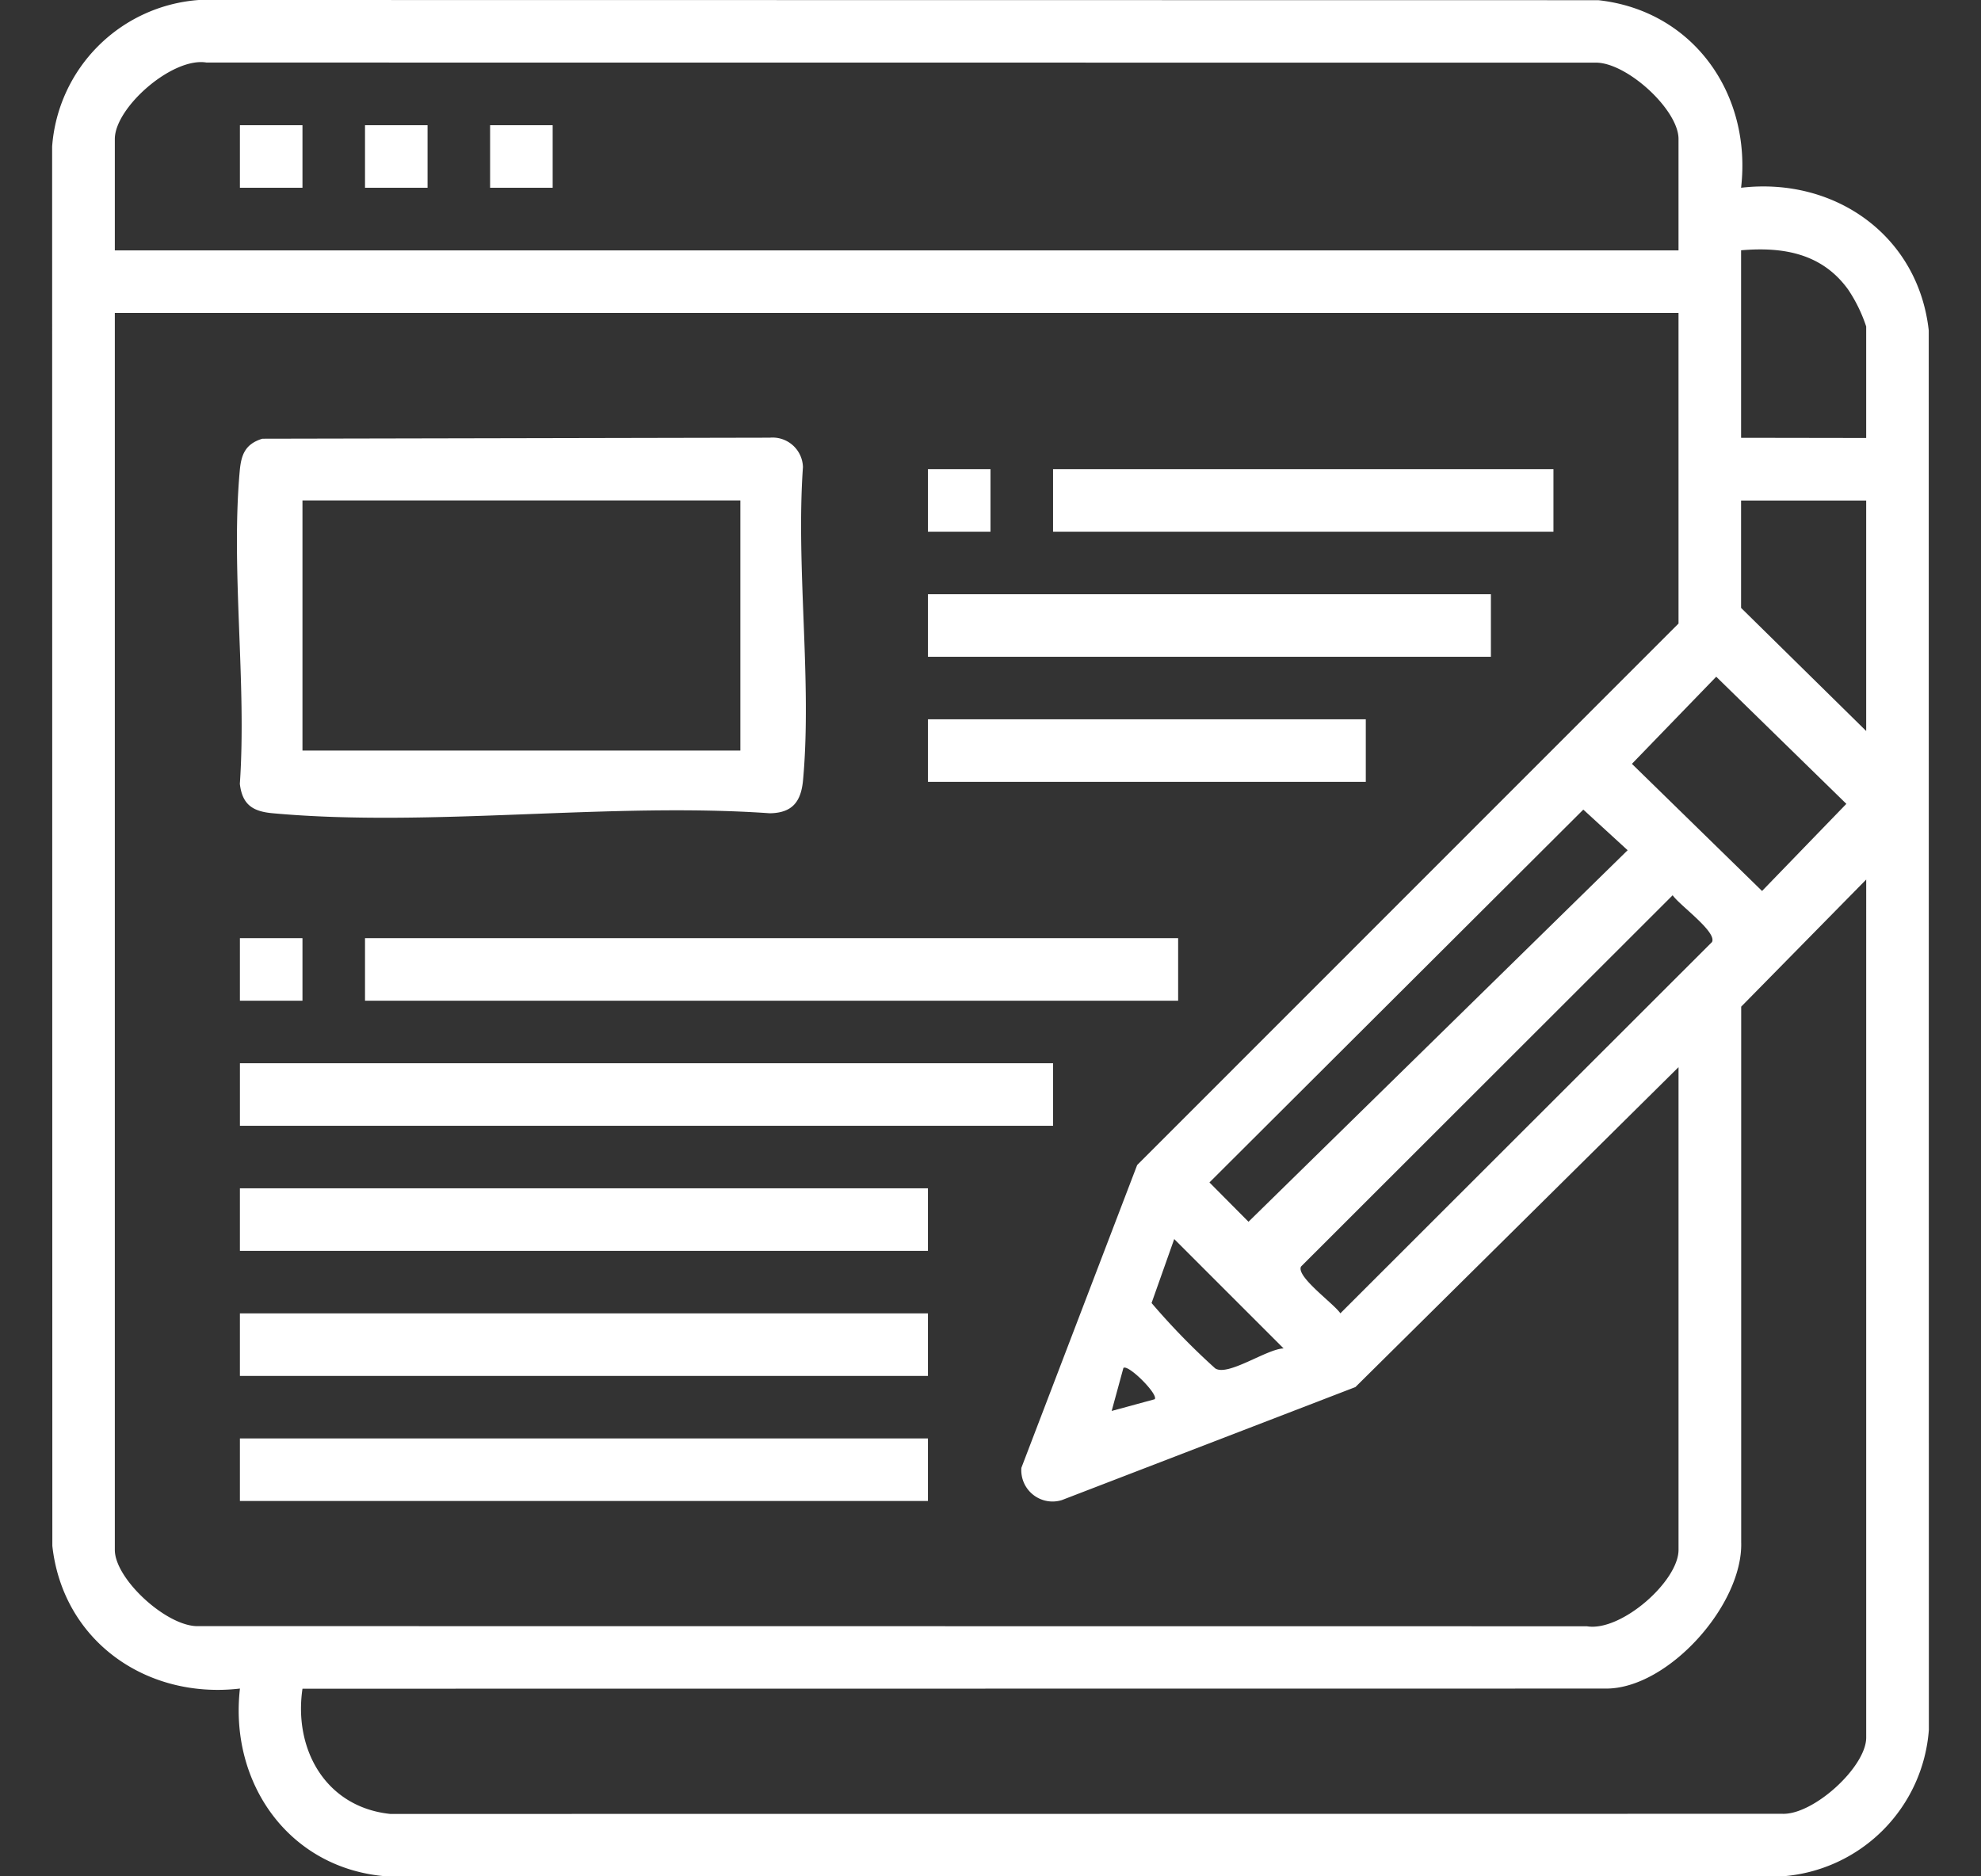 <?xml version="1.0" encoding="UTF-8"?>
<svg xmlns="http://www.w3.org/2000/svg" xmlns:xlink="http://www.w3.org/1999/xlink" width="114" height="108" viewBox="0 0 114 108">
  <rect x="0" y="0" width="114" height="108" fill="#333333" stroke="none"/>
  <defs>
    <clipPath id="clip-path">
      <rect id="Rectangle_151" data-name="Rectangle 151" width="108" height="108" fill="none"></rect>
    </clipPath>
  </defs>
  <g id="Website_content_production" data-name="Website content production" transform="translate(-1861 -831)">
    <rect id="Rectangle_136" data-name="Rectangle 136" width="114" height="108" transform="translate(1861 831)" fill="none"></rect>
    <g id="Group_112" data-name="Group 112" transform="translate(1864 831)">
      <g id="Group_111" data-name="Group 111" clip-path="url(#clip-path)">
        <path id="Path_470" data-name="Path 470" d="M97.193,10.807c5.386-.631,10.193,2.743,10.8,8.214L108,99.564A9.133,9.133,0,0,1,99.564,108H19.235c-5.607-.441-9.051-5.372-8.427-10.808C5.421,97.823.615,94.449.012,88.978L0,8.436A9.133,9.133,0,0,1,8.436,0L88.979.011c5.47.6,8.844,5.41,8.214,10.8m-3.6,3.6V7.994c0-1.688-3.031-4.464-4.835-4.388L8.885,3.6c-1.966-.328-5.277,2.591-5.277,4.4v6.411Zm10.8,10.8V18.793a8.737,8.737,0,0,0-1.032-2.118c-1.5-2.086-3.734-2.479-6.167-2.269V25.2Zm-10.8-7.2H3.608v71.2c0,1.688,3.031,4.464,4.835,4.388l79.874.008c1.966.329,5.277-2.59,5.277-4.4V61.424L75,79.838l-16.9,6.508a1.8,1.8,0,0,1-2.323-1.86l6.663-17.428L93.594,35.89Zm10.8,10.8h-7.2V34.99l7.2,7.086Zm-8.63,10.14-4.852,5.015L98.4,51.284l4.851-5.015Zm-7.649,7.649L66.6,68.06l2.247,2.263L90.665,48.938Zm-73.707,50.6c-.519,3.513,1.352,6.821,5.052,7.208l80.1-.008c1.8.076,4.835-2.7,4.835-4.388V50.625L97.2,57.942l0,30.823c.111,3.6-4.2,8.428-7.769,8.428ZM93.257,51.529,71.871,72.9c-.3.582,1.893,2.136,2.263,2.694L95.52,54.223c.3-.582-1.893-2.136-2.263-2.694M70.872,77.619l-6.3-6.3L63.269,75a39.9,39.9,0,0,0,3.662,3.762c.728.48,2.978-1.126,3.94-1.148m-7.423,2.925c.24-.266-1.532-2.038-1.8-1.8l-.675,2.474Z" fill="#fff"></path>
        <path id="Path_471" data-name="Path 471" d="M36.844,83.88l29.208-.059a1.748,1.748,0,0,1,1.907,1.693c-.408,5.8.525,12.3.006,18.013-.112,1.234-.608,1.893-1.912,1.912-9.206-.649-19.518.826-28.592,0-1.152-.1-1.765-.483-1.907-1.693.4-5.806-.521-12.291-.006-18.013.085-.948.322-1.549,1.3-1.853m27.51,3.551h-25.2v14.4h25.2Z" transform="translate(-24.752 -58.628)" fill="#fff"></path>
        <rect id="Rectangle_138" data-name="Rectangle 138" width="46.793" height="3.6" transform="translate(18.005 54)" fill="#fff"></rect>
        <rect id="Rectangle_139" data-name="Rectangle 139" width="46.793" height="3.6" transform="translate(10.807 61.199)" fill="#fff"></rect>
        <rect id="Rectangle_140" data-name="Rectangle 140" width="39.594" height="3.6" transform="translate(10.806 68.398)" fill="#fff"></rect>
        <rect id="Rectangle_141" data-name="Rectangle 141" width="39.594" height="3.6" transform="translate(10.806 75.597)" fill="#fff"></rect>
        <rect id="Rectangle_142" data-name="Rectangle 142" width="39.594" height="3.6" transform="translate(10.806 82.795)" fill="#fff"></rect>
        <rect id="Rectangle_143" data-name="Rectangle 143" width="32.395" height="3.6" transform="translate(50.401 34.203)" fill="#fff"></rect>
        <rect id="Rectangle_144" data-name="Rectangle 144" width="28.796" height="3.6" transform="translate(57.6 27.004)" fill="#fff"></rect>
        <rect id="Rectangle_145" data-name="Rectangle 145" width="25.196" height="3.6" transform="translate(50.401 41.402)" fill="#fff"></rect>
        <rect id="Rectangle_146" data-name="Rectangle 146" width="3.6" height="3.6" transform="translate(50.4 27.004)" fill="#fff"></rect>
        <rect id="Rectangle_147" data-name="Rectangle 147" width="3.6" height="3.6" transform="translate(10.806 54)" fill="#fff"></rect>
        <rect id="Rectangle_148" data-name="Rectangle 148" width="3.6" height="3.6" transform="translate(10.806 7.207)" fill="#fff"></rect>
        <rect id="Rectangle_149" data-name="Rectangle 149" width="3.6" height="3.6" transform="translate(18.005 7.207)" fill="#fff"></rect>
        <rect id="Rectangle_150" data-name="Rectangle 150" width="3.6" height="3.6" transform="translate(25.204 7.207)" fill="#fff"></rect>
      </g>
    </g>
  </g>
</svg>
